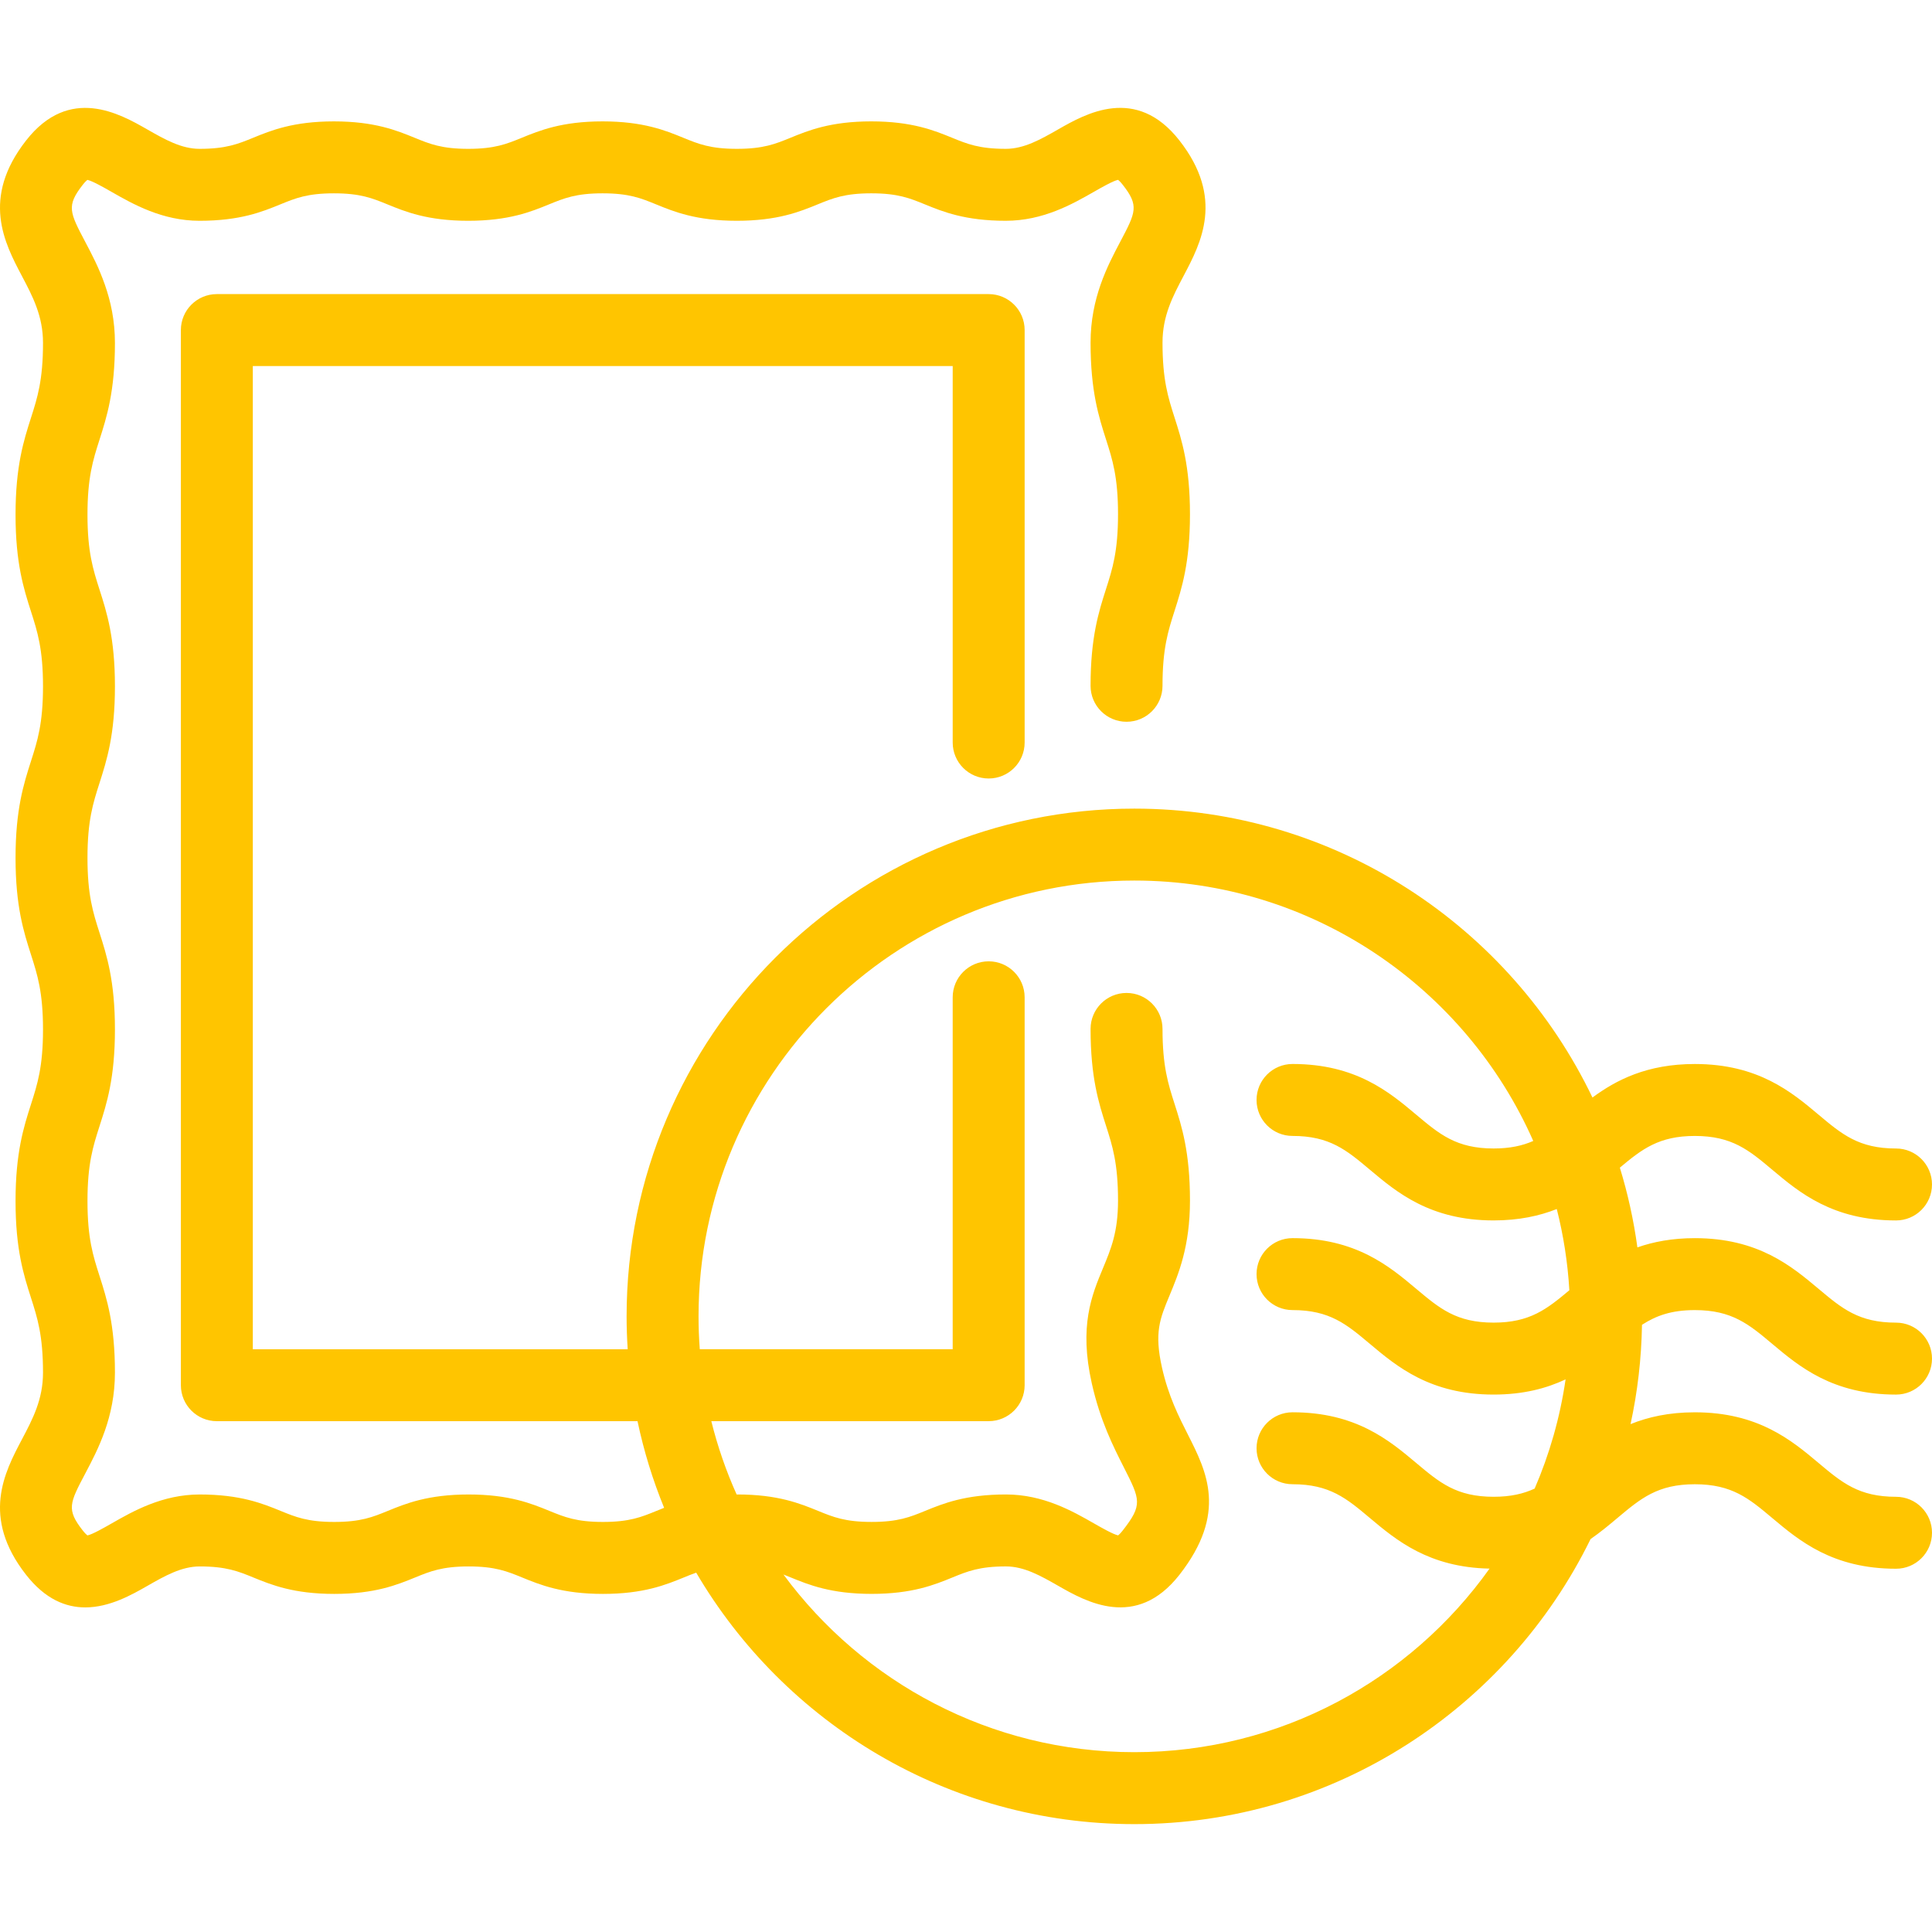 <?xml version="1.0" encoding="iso-8859-1"?>
<!-- Generator: Adobe Illustrator 17.1.0, SVG Export Plug-In . SVG Version: 6.00 Build 0)  -->
<!DOCTYPE svg PUBLIC "-//W3C//DTD SVG 1.1//EN" "http://www.w3.org/Graphics/SVG/1.1/DTD/svg11.dtd">
<svg xmlns="http://www.w3.org/2000/svg" xmlns:xlink="http://www.w3.org/1999/xlink" version="1.1" id="Capa_1" x="0px" y="0px" viewBox="0 0 402.83 402.83" style="enable-background:new 0 0 402.83 402.83;" xml:space="preserve" width="512px" height="512px">
<path d="M353.376,273.16c7.757,0,11.279,2.958,16.154,7.052c5.605,4.707,12.58,10.564,25.8,10.564c4.142,0,7.5-3.357,7.5-7.5  s-3.358-7.5-7.5-7.5c-7.757,0-11.279-2.958-16.154-7.052c-5.605-4.707-12.58-10.564-25.8-10.564c-4.715,0-8.625,0.753-11.973,1.926  c-0.777-5.697-2.006-11.251-3.656-16.625c4.609-3.862,8.155-6.611,15.628-6.611c7.757,0,11.279,2.958,16.154,7.052  c5.604,4.707,12.58,10.565,25.8,10.565c4.142,0,7.5-3.357,7.5-7.5s-3.358-7.5-7.5-7.5c-7.757,0-11.279-2.958-16.154-7.052  c-5.604-4.707-12.58-10.565-25.8-10.565c-9.968,0-16.385,3.331-21.341,6.988c-17.074-35.597-53.471-60.236-95.517-60.236  c-58.375,0-105.867,47.491-105.867,105.866c0,2.303,0.082,4.587,0.228,6.854H52.713v-205h145.929v78.498c0,4.143,3.358,7.5,7.5,7.5  s7.5-3.357,7.5-7.5V68.821c0-4.143-3.358-7.5-7.5-7.5H45.213c-4.142,0-7.5,3.357-7.5,7.5v220c0,4.143,3.358,7.5,7.5,7.5h87.711  c1.315,6.241,3.183,12.279,5.548,18.065c-0.551,0.216-1.079,0.431-1.589,0.64c-3.15,1.288-5.639,2.306-11.169,2.306  c-5.525,0-8.012-1.018-11.161-2.305c-3.727-1.524-8.365-3.422-16.839-3.422c-8.479,0-13.121,1.896-16.85,3.421  c-3.152,1.288-5.642,2.306-11.175,2.306c-5.538,0-8.03-1.018-11.186-2.307c-3.731-1.523-8.375-3.42-16.858-3.42  c-7.803,0-13.92,3.494-18.387,6.045c-1.609,0.919-3.986,2.276-5.03,2.493c-0.179-0.14-0.511-0.441-0.977-1.035  c-3.433-4.379-2.744-5.684,0.564-11.948c2.595-4.915,6.15-11.647,6.15-20.964c0-10.114-1.711-15.459-3.22-20.174  c-1.345-4.2-2.506-7.827-2.506-15.599c0-7.772,1.161-11.399,2.506-15.6c1.509-4.716,3.22-10.06,3.22-20.174  c0-10.117-1.711-15.462-3.22-20.178c-1.345-4.202-2.506-7.83-2.506-15.604c0-7.77,1.161-11.396,2.506-15.595  c1.509-4.714,3.22-10.057,3.22-20.169c0-10.119-1.71-15.465-3.22-20.182c-1.345-4.204-2.506-7.834-2.506-15.612  c0-7.785,1.162-11.418,2.507-15.625c1.509-4.72,3.219-10.069,3.219-20.193c0-9.325-3.554-16.061-6.149-20.979  c-3.313-6.277-4.002-7.583-0.561-11.984c0.457-0.584,0.784-0.884,0.962-1.025c1.046,0.222,3.413,1.573,5.017,2.49  c4.464,2.55,10.579,6.042,18.375,6.042c8.476,0,13.115-1.896,16.842-3.421c3.149-1.287,5.637-2.305,11.165-2.305  s8.016,1.018,11.166,2.305c3.728,1.524,8.366,3.421,16.842,3.421c8.477,0,13.117-1.896,16.845-3.42  c3.151-1.288,5.64-2.306,11.17-2.306c5.525,0,8.012,1.017,11.16,2.305c3.727,1.524,8.365,3.421,16.839,3.421  c8.479,0,13.12-1.896,16.849-3.42c3.152-1.288,5.642-2.306,11.175-2.306c5.539,0,8.031,1.018,11.187,2.307  c3.73,1.523,8.374,3.419,16.856,3.419c7.803,0,13.92-3.493,18.387-6.044c1.61-0.919,3.986-2.276,5.031-2.494  c0.179,0.141,0.511,0.442,0.977,1.036c3.433,4.38,2.745,5.684-0.563,11.948c-2.595,4.916-6.15,11.647-6.15,20.964  c0,10.114,1.71,15.458,3.22,20.173c1.345,4.2,2.506,7.827,2.506,15.6s-1.161,11.399-2.506,15.601  c-1.509,4.715-3.22,10.059-3.22,20.173c0,4.143,3.358,7.5,7.5,7.5s7.5-3.357,7.5-7.5c0-7.772,1.161-11.399,2.506-15.601  c1.509-4.715,3.22-10.059,3.22-20.173s-1.711-15.458-3.22-20.173c-1.344-4.2-2.505-7.828-2.505-15.6c0-5.6,2.144-9.66,4.415-13.96  c3.604-6.824,8.539-16.172-0.896-28.206c-9.06-11.56-19.592-5.544-25.25-2.314c-3.665,2.094-7.127,4.07-10.948,4.07  c-5.539,0-8.031-1.018-11.186-2.307c-3.731-1.523-8.374-3.419-16.857-3.419c-8.479,0-13.12,1.896-16.849,3.42  c-3.152,1.288-5.643,2.306-11.175,2.306c-5.526,0-8.013-1.017-11.161-2.305c-3.727-1.524-8.364-3.421-16.838-3.421  c-8.478,0-13.118,1.896-16.846,3.42c-3.151,1.288-5.64,2.306-11.169,2.306c-5.528,0-8.016-1.018-11.166-2.305  c-3.728-1.524-8.366-3.421-16.842-3.421c-8.476,0-13.115,1.896-16.842,3.421c-3.149,1.287-5.637,2.305-11.165,2.305  c-3.813,0-7.273-1.976-10.935-4.067c-5.658-3.231-16.19-9.247-25.236,2.321C-3.983,41.341,0.95,50.689,4.551,57.515  c2.271,4.303,4.416,8.367,4.416,13.978c0,7.785-1.162,11.418-2.507,15.625c-1.509,4.72-3.219,10.069-3.219,20.193  c0,10.119,1.71,15.466,3.22,20.183c1.345,4.204,2.506,7.834,2.506,15.611c0,7.77-1.161,11.396-2.506,15.595  c-1.509,4.714-3.22,10.057-3.22,20.169c0,10.116,1.71,15.461,3.22,20.177c1.345,4.202,2.506,7.83,2.506,15.605  c0,7.772-1.161,11.399-2.506,15.6c-1.509,4.715-3.22,10.06-3.22,20.174c0,10.114,1.711,15.458,3.22,20.173  c1.345,4.2,2.506,7.827,2.506,15.6c0,5.6-2.144,9.66-4.415,13.96c-3.604,6.824-8.539,16.171,0.896,28.206  c4.006,5.11,8.298,6.786,12.331,6.785c5.089,0,9.764-2.669,12.92-4.472c3.665-2.093,7.127-4.07,10.948-4.07  c5.539,0,8.031,1.018,11.187,2.307c3.73,1.523,8.374,3.42,16.857,3.42c8.479,0,13.121-1.896,16.85-3.421  c3.152-1.288,5.642-2.306,11.175-2.306c5.525,0,8.012,1.018,11.16,2.305c3.727,1.524,8.365,3.422,16.839,3.422  c8.478,0,13.117-1.896,16.845-3.421c0.891-0.364,1.73-0.706,2.599-1.01c18.402,31.343,52.461,52.433,91.359,52.433  c41.73,0,77.893-24.272,95.126-59.438c2.071-1.436,3.889-2.957,5.578-4.376c4.875-4.094,8.397-7.052,16.154-7.052  s11.279,2.958,16.154,7.052c5.604,4.707,12.58,10.565,25.8,10.565c4.142,0,7.5-3.357,7.5-7.5s-3.358-7.5-7.5-7.5  c-7.757,0-11.279-2.958-16.154-7.052c-5.604-4.707-12.58-10.565-25.8-10.565c-5.403,0-9.75,0.987-13.399,2.465  c1.452-6.691,2.269-13.615,2.385-20.708C345.284,274.336,348.49,273.16,353.376,273.16z M236.517,365.335  c-29.974,0-56.601-14.592-73.161-37.041c0.506,0.196,1.012,0.403,1.538,0.617c3.728,1.523,8.367,3.421,16.843,3.421  s13.115-1.897,16.843-3.421c3.149-1.288,5.637-2.306,11.165-2.306c3.813,0,7.272,1.976,10.935,4.067  c5.659,3.231,16.19,9.247,25.236-2.32c10.06-12.866,5.667-21.533,1.792-29.181c-1.92-3.79-4.098-8.085-5.431-14.035  c-1.635-7.3-0.434-10.187,1.556-14.968c1.908-4.585,4.282-10.291,4.282-19.838c0-10.118-1.71-15.465-3.22-20.182  c-1.345-4.203-2.506-7.834-2.506-15.612c0-4.142-3.357-7.5-7.5-7.5c-4.142,0-7.5,3.357-7.5,7.5c0,10.119,1.71,15.466,3.219,20.184  c1.345,4.203,2.506,7.833,2.506,15.61c0,6.551-1.451,10.037-3.131,14.074c-2.353,5.655-5.021,12.064-2.344,24.012  c1.743,7.778,4.485,13.188,6.688,17.536c3.43,6.767,3.957,7.807-0.229,13.159c-0.457,0.584-0.784,0.885-0.962,1.026  c-1.047-0.223-3.414-1.574-5.018-2.49c-4.464-2.551-10.579-6.043-18.375-6.043c-8.476,0-13.115,1.897-16.842,3.421  c-3.149,1.288-5.637,2.306-11.165,2.306s-8.016-1.018-11.165-2.306c-3.728-1.523-8.366-3.421-16.842-3.421  c-0.047,0-0.09,0.002-0.136,0.002c-2.195-4.883-3.968-9.994-5.28-15.286h57.828c4.142,0,7.5-3.357,7.5-7.5v-80.877  c0-4.143-3.358-7.5-7.5-7.5s-7.5,3.357-7.5,7.5v73.377h-52.734c-0.17-2.263-0.257-4.548-0.257-6.854  c0-50.104,40.763-90.866,90.867-90.866c37.1,0,69.073,22.353,83.173,54.295c-2.253,0.994-4.848,1.57-8.269,1.57  c-7.748,0-11.267-2.957-16.137-7.05c-5.602-4.708-12.574-10.567-25.788-10.567c-4.142,0-7.5,3.357-7.5,7.5s3.358,7.5,7.5,7.5  c7.749,0,11.267,2.957,16.138,7.051c5.602,4.707,12.573,10.566,25.788,10.566c5.291,0,9.569-0.947,13.172-2.374  c1.389,5.465,2.278,11.127,2.623,16.933c-4.691,3.935-8.232,6.751-15.795,6.751c-7.748,0-11.267-2.957-16.137-7.05  c-5.602-4.708-12.574-10.566-25.788-10.566c-4.142,0-7.5,3.357-7.5,7.5s3.358,7.5,7.5,7.5c7.749,0,11.268,2.957,16.138,7.05  c5.602,4.708,12.574,10.566,25.788,10.566c6.22,0,11.046-1.304,15.009-3.167c-1.16,7.97-3.357,15.607-6.451,22.771  c-2.32,1.075-4.989,1.707-8.558,1.707c-7.748,0-11.267-2.957-16.137-7.05c-5.602-4.708-12.574-10.567-25.788-10.567  c-4.142,0-7.5,3.357-7.5,7.5s3.358,7.5,7.5,7.5c7.749,0,11.267,2.957,16.138,7.051c5.479,4.604,12.284,10.294,24.942,10.543  C294.09,350.211,267.037,365.335,236.517,365.335z" fill="#ffc500"/>
<g>
</g>
<g>
</g>
<g>
</g>
<g>
</g>
<g>
</g>
<g>
</g>
<g>
</g>
<g>
</g>
<g>
</g>
<g>
</g>
<g>
</g>
<g>
</g>
<g>
</g>
<g>
</g>
<g>
</g>
</svg>
